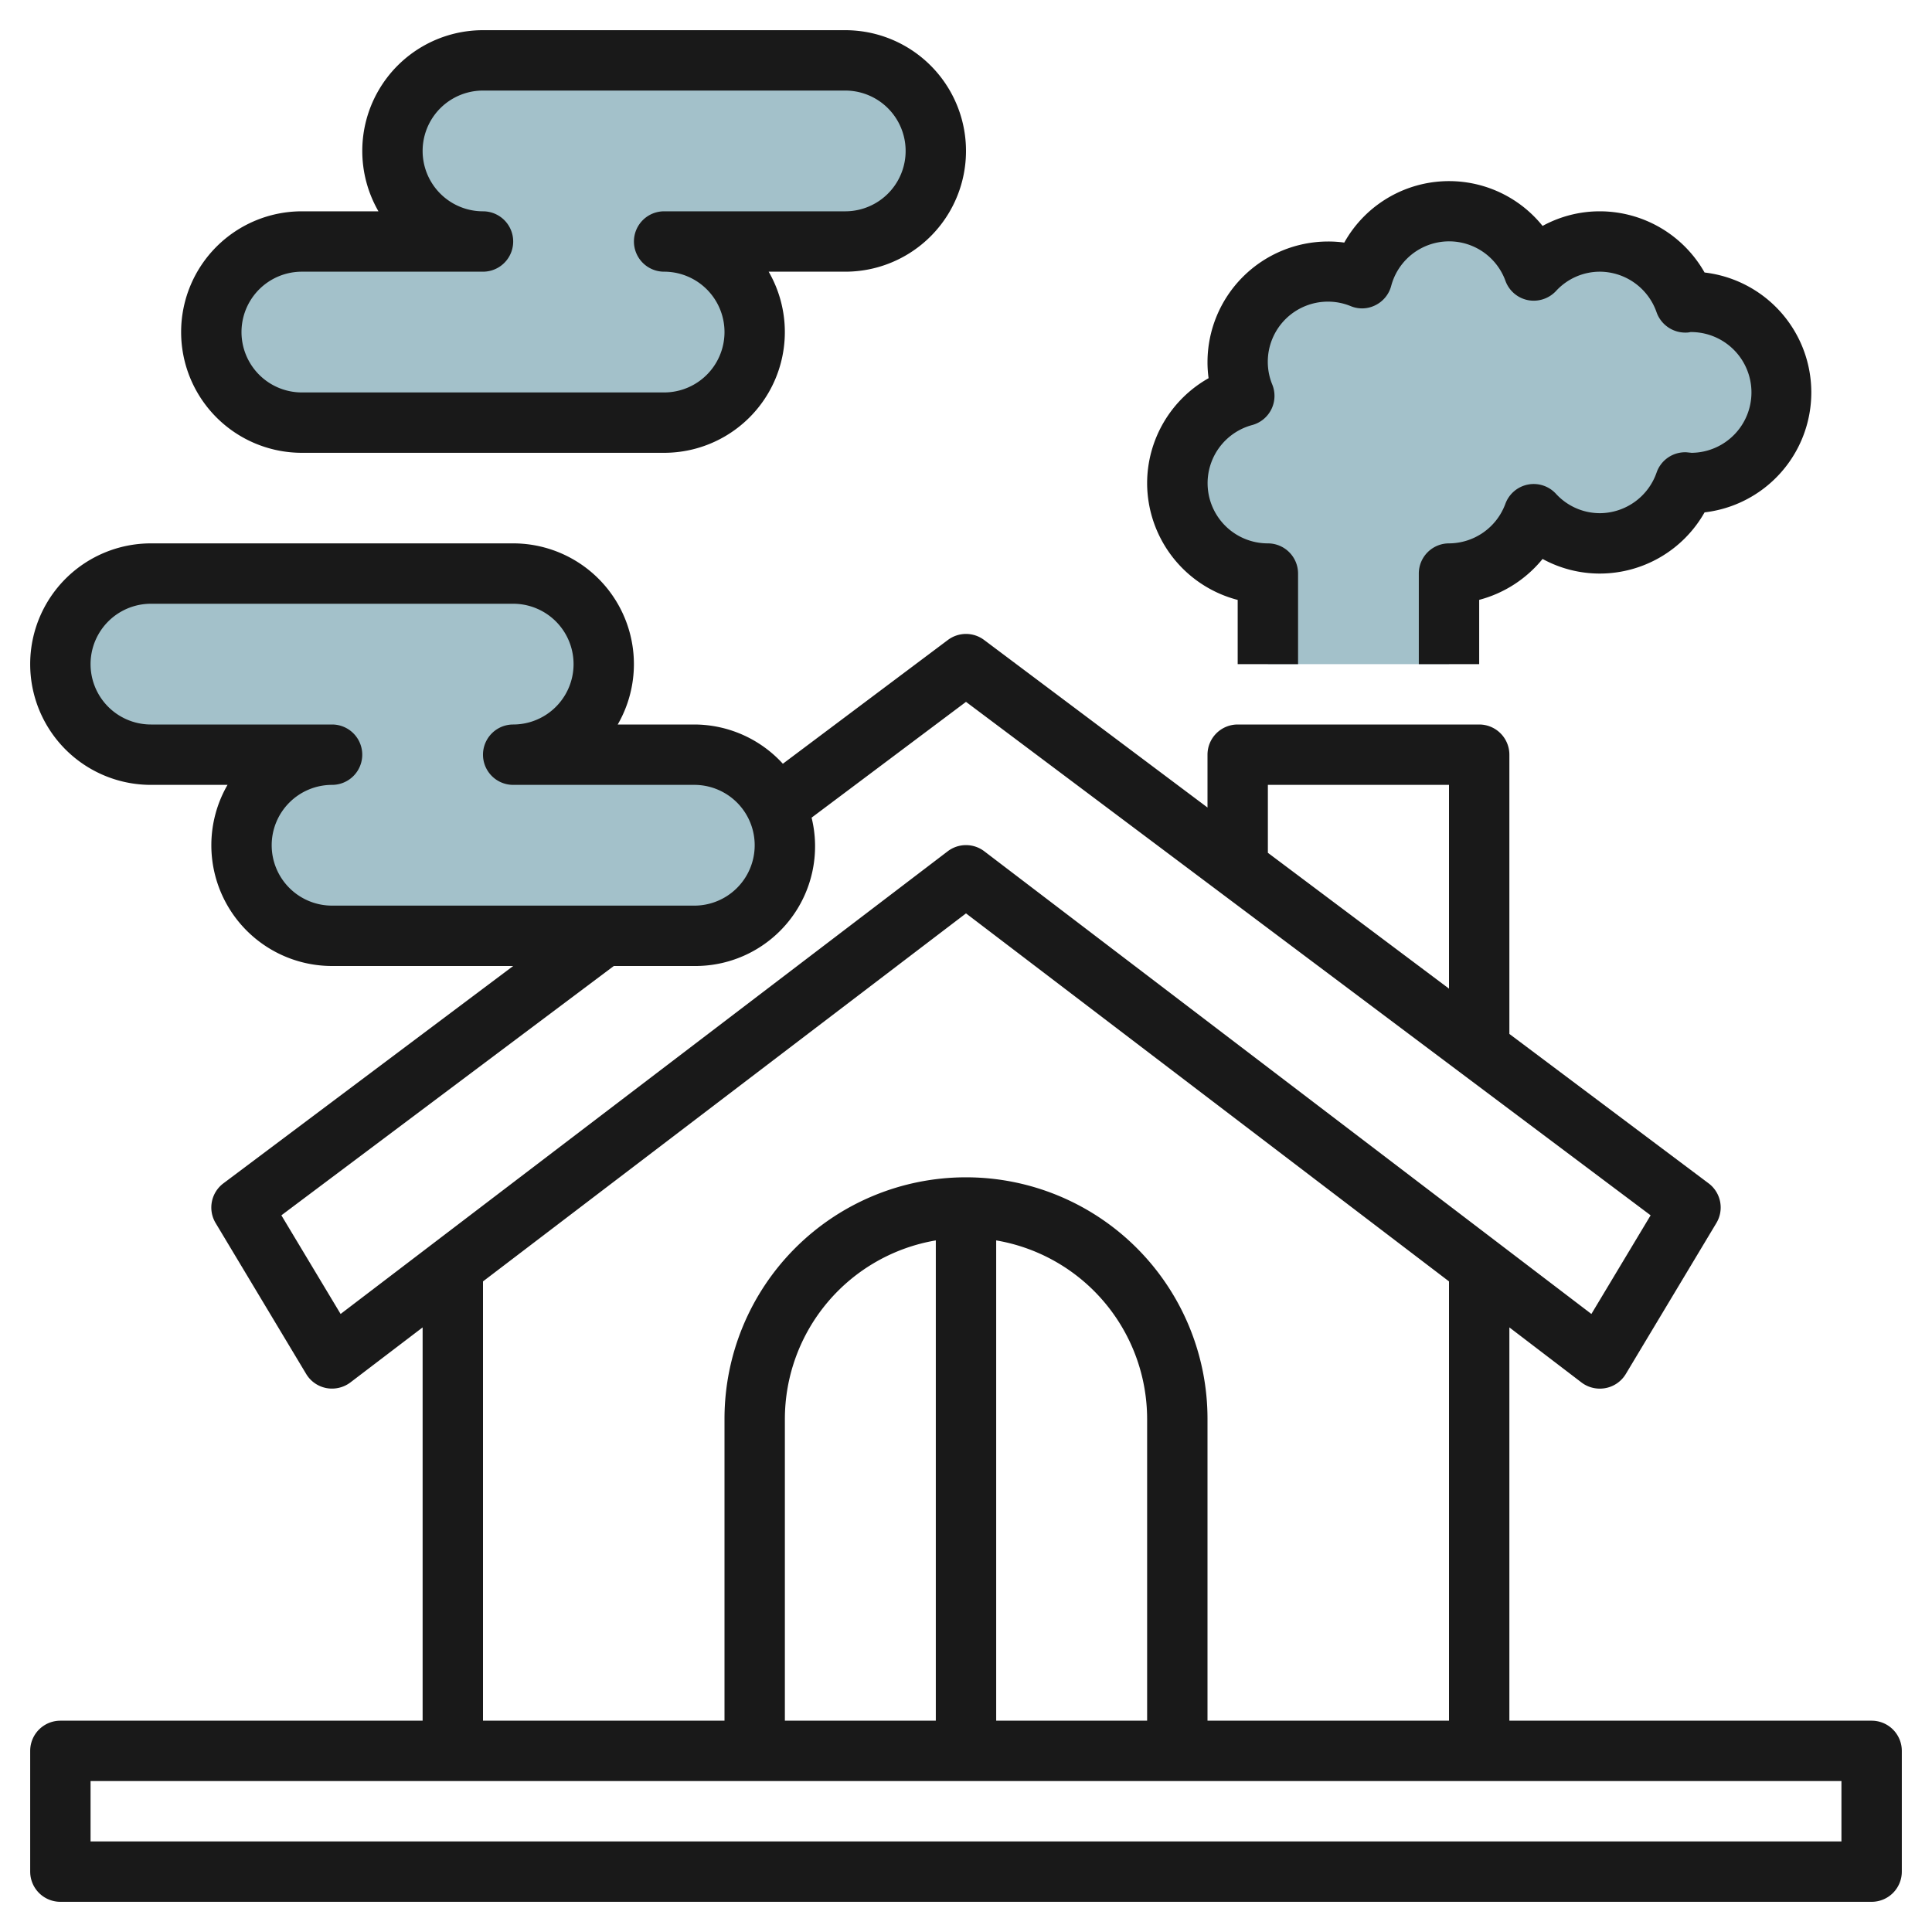 <?xml version="1.0" encoding="UTF-8"?>
<svg xmlns="http://www.w3.org/2000/svg" id="Layer_3" data-name="Layer 3" viewBox="0 0 64 64" width="512" height="512"><path d="M28,8a3,3,0,0,0,3-3h0a3,3,0,0,0-3-3H16a3,3,0,0,0-3,3h0a3,3,0,0,0,3,3H10a3,3,0,0,0-3,3H7a3,3,0,0,0,3,3H22a3,3,0,0,0,3-3h0a3,3,0,0,0-3-3Z" style="fill:#a3c1ca"/><path d="M5,25a3,3,0,0,1-3-3H2a3,3,0,0,1,3-3H17a3,3,0,0,1,3,3h0a3,3,0,0,1-3,3h6a3,3,0,0,1,3,3h0a3,3,0,0,1-3,3H11a3,3,0,0,1-3-3H8a3,3,0,0,1,3-3Z" style="fill:#a3c1ca"/><path d="M48,22V19a2.992,2.992,0,0,0,2.806-1.967,2.978,2.978,0,0,0,5.016-1.051c.06,0,.117.018.178.018a3,3,0,0,0,0-6c-.061,0-.118.014-.178.018a2.978,2.978,0,0,0-5.016-1.051,2.984,2.984,0,0,0-5.69.253,2.99,2.99,0,0,0-3.9,3.9A2.993,2.993,0,0,0,42,19v3Z" style="fill:#a3c1ca"/><path d="M62,57H50V43.972L52.394,45.8A1,1,0,0,0,53,46a1,1,0,0,0,.857-.485l3-5A1,1,0,0,0,56.6,39.2L50,34.25V25a1,1,0,0,0-1-1H41a1,1,0,0,0-1,1v1.75L32.6,21.2a1,1,0,0,0-1.2,0l-5.467,4.1A3.979,3.979,0,0,0,23,24H20.463A4,4,0,0,0,17,18H5a4,4,0,0,0,0,8H7.537A4,4,0,0,0,11,32h6L7.4,39.2a1,1,0,0,0-.257,1.315l3,5a1,1,0,0,0,.669.467,1.013,1.013,0,0,0,.794-.186L14,43.972V57H2a1,1,0,0,0-1,1v4a1,1,0,0,0,1,1H62a1,1,0,0,0,1-1V58A1,1,0,0,0,62,57ZM42,26h6v6.75l-6-4.5ZM9,28a2,2,0,0,1,2-2,1,1,0,0,0,0-2H5a2,2,0,0,1,0-4H17a2,2,0,0,1,0,4,1,1,0,0,0,0,2h6a2,2,0,0,1,0,4H11A2,2,0,0,1,9,28Zm2.283,15.527L9.321,40.259,20.333,32H23a3.965,3.965,0,0,0,3.885-4.914L32,23.25,54.679,40.259l-1.962,3.268L32.606,28.2a1,1,0,0,0-1.212,0ZM16,42.448,32,30.257,48,42.448V57H40V47a8,8,0,0,0-16,0V57H16ZM31,57H26V47a6.006,6.006,0,0,1,5-5.91Zm2-15.91A6.006,6.006,0,0,1,38,47V57H33ZM61,61H3V59H61Z" style="fill:#191919"/><path d="M6,11a4,4,0,0,0,4,4H22a4,4,0,0,0,3.463-6H28a4,4,0,0,0,0-8H16a4,4,0,0,0-3.463,6H10A4,4,0,0,0,6,11ZM16,9a1,1,0,0,0,0-2,2,2,0,0,1,0-4H28a2,2,0,0,1,0,4H22a1,1,0,0,0,0,2,2,2,0,0,1,0,4H10a2,2,0,0,1,0-4Z" style="fill:#191919"/><path d="M38,16a4.006,4.006,0,0,0,3,3.873V22h2V19a1,1,0,0,0-1-1,1.994,1.994,0,0,1-.519-3.92,1,1,0,0,0,.666-1.338,1.992,1.992,0,0,1,2.6-2.6.979.979,0,0,0,.818-.033,1,1,0,0,0,.519-.634,1.985,1.985,0,0,1,3.787-.168,1,1,0,0,0,.742.635,1.011,1.011,0,0,0,.93-.3A1.974,1.974,0,0,1,53,9a2,2,0,0,1,1.877,1.347,1.01,1.01,0,0,0,.994.67A.6.6,0,0,0,56,11a2,2,0,0,1,.038,4l-.167-.017a1,1,0,0,0-.994.67A2,2,0,0,1,53,17a1.974,1.974,0,0,1-1.46-.646,1,1,0,0,0-1.672.334A2,2,0,0,1,48,18a1,1,0,0,0-1,1v3h2V19.871a4.031,4.031,0,0,0,2.1-1.355A3.946,3.946,0,0,0,53,19a3.992,3.992,0,0,0,3.466-2.027,4,4,0,0,0,0-7.946A3.991,3.991,0,0,0,53,7a3.946,3.946,0,0,0-1.9.484,3.976,3.976,0,0,0-6.569.552A3.882,3.882,0,0,0,44,8a4,4,0,0,0-4,4,3.871,3.871,0,0,0,.036.528A4,4,0,0,0,38,16Z" style="fill:#191919"/></svg>
